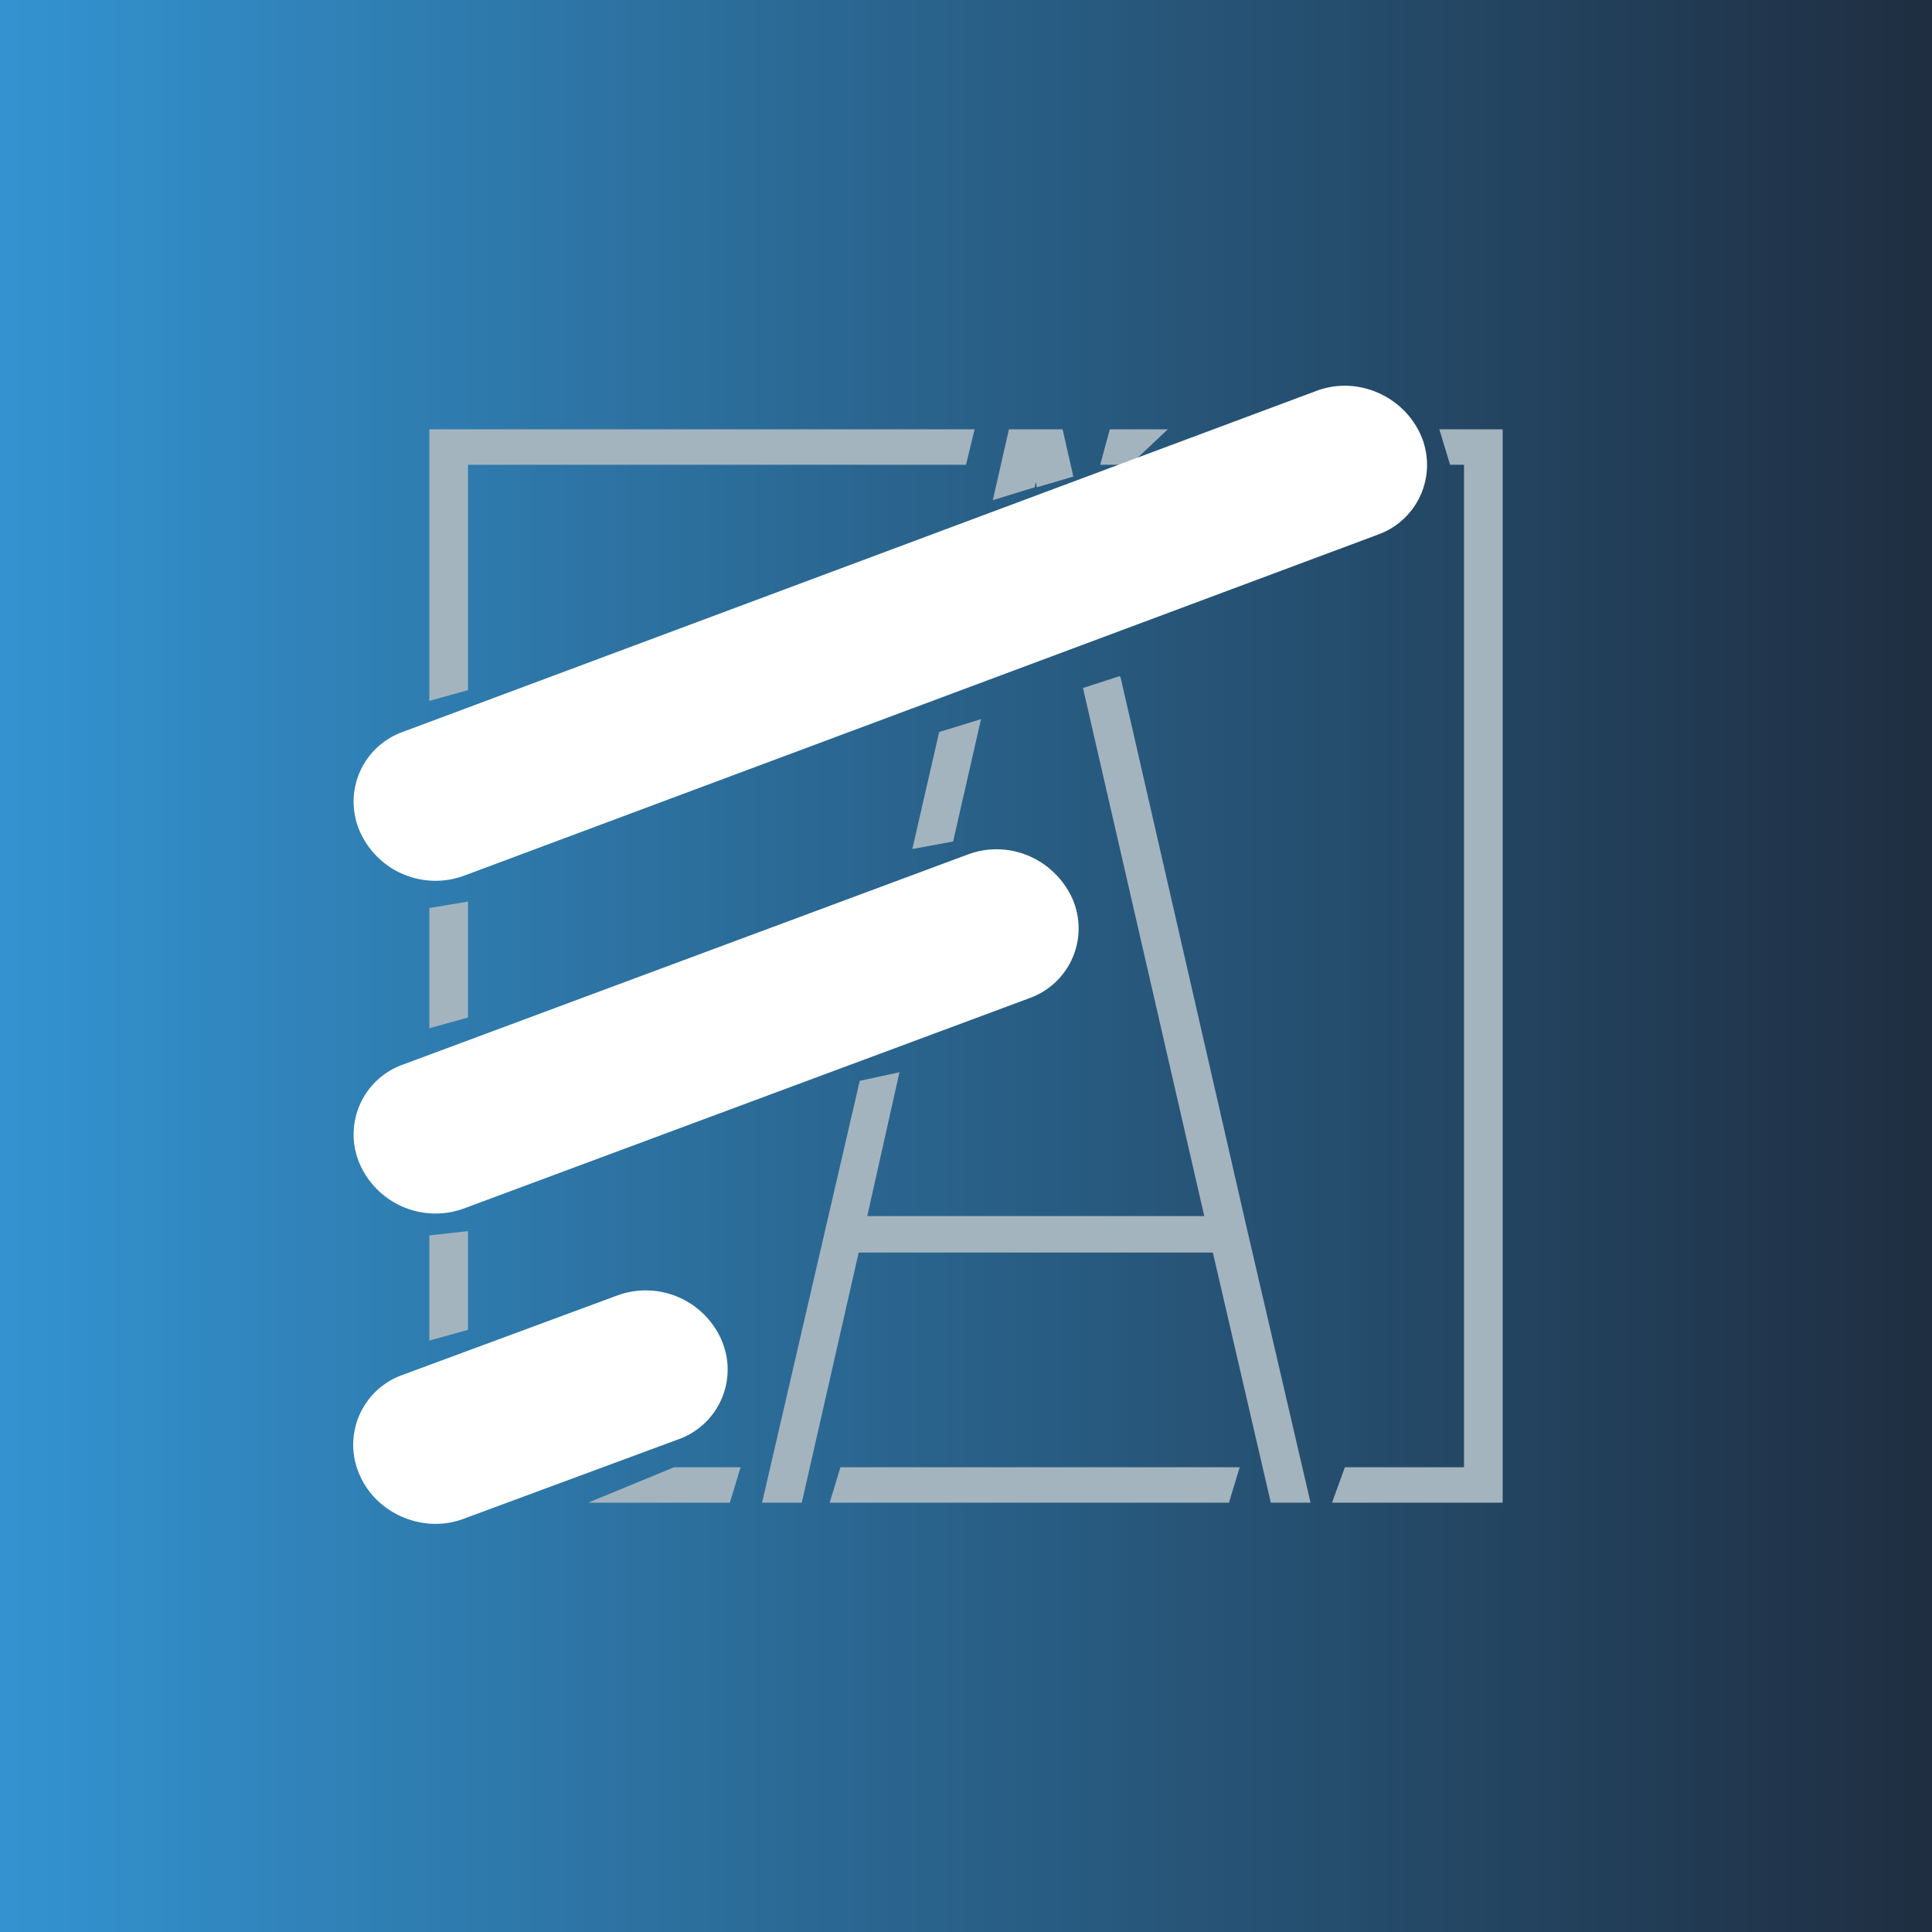 <!-- by TradingView --><svg xmlns="http://www.w3.org/2000/svg" width="18" height="18" viewBox="0 0 18 18"><rect x="0" y="0" width="18" height="18" fill="#808080" stroke="none"/><path fill="url(#am4nj02au)" d="M0 0h18v18H0z"/><path d="M13.64 4.33h-.13l-.1-.33H14v10h-1.59l.12-.33h1.11V4.33zM10.34 4h.54l-.35.33h-.28l.09-.33zM9.08 4H4v2.53l.36-.1v-2.1H9L9.08 4zm2.47 9.67l-.1.33H7.73l.1-.33h3.72zm-4.64 0h-.63l-.8.33H6.8l.1-.33zm-2.55-1.28l-.36.1v-.98l.36-.04v.92zm0-2.9V8.4L4 8.46v1.12l.36-.1zM9.9 4h-.5l-.15.66.39-.12.01-.05.01.05.34-.1-.1-.44zm.53 2.3l-.34.11 1.13 4.92H8.08l.3-1.34-.37.08L7.1 14h.37L8 11.67h3.3l.54 2.33h.37l-.59-2.54-1.18-5.15zm-1.29.4l-.26 1.14-.38.07.25-1.09.39-.12z" fill="#A4B4BF"/><path d="M3.35 7.74a.69.69 0 0 1 .4-.92l8.52-3.18c.38-.14.81.05.97.42a.69.69 0 0 1-.4.92L4.32 8.16a.77.77 0 0 1-.97-.42zm0 3.1a.69.69 0 0 1 .4-.92l5.27-1.96c.38-.14.8.04.97.41a.69.69 0 0 1-.4.93l-5.27 1.96a.77.77 0 0 1-.97-.42zm.4 1.97a.69.69 0 0 0-.4.93c.16.37.6.55.97.41l2-.74a.69.69 0 0 0 .4-.93.77.77 0 0 0-.97-.41l-2 .74z" fill="#fff"/><defs><linearGradient id="am4nj02au" x1="0" y1="9" x2="18" y2="9" gradientUnits="userSpaceOnUse"><stop stop-color="#3393D0"/><stop offset="1" stop-color="#1F2E41"/></linearGradient></defs></svg>